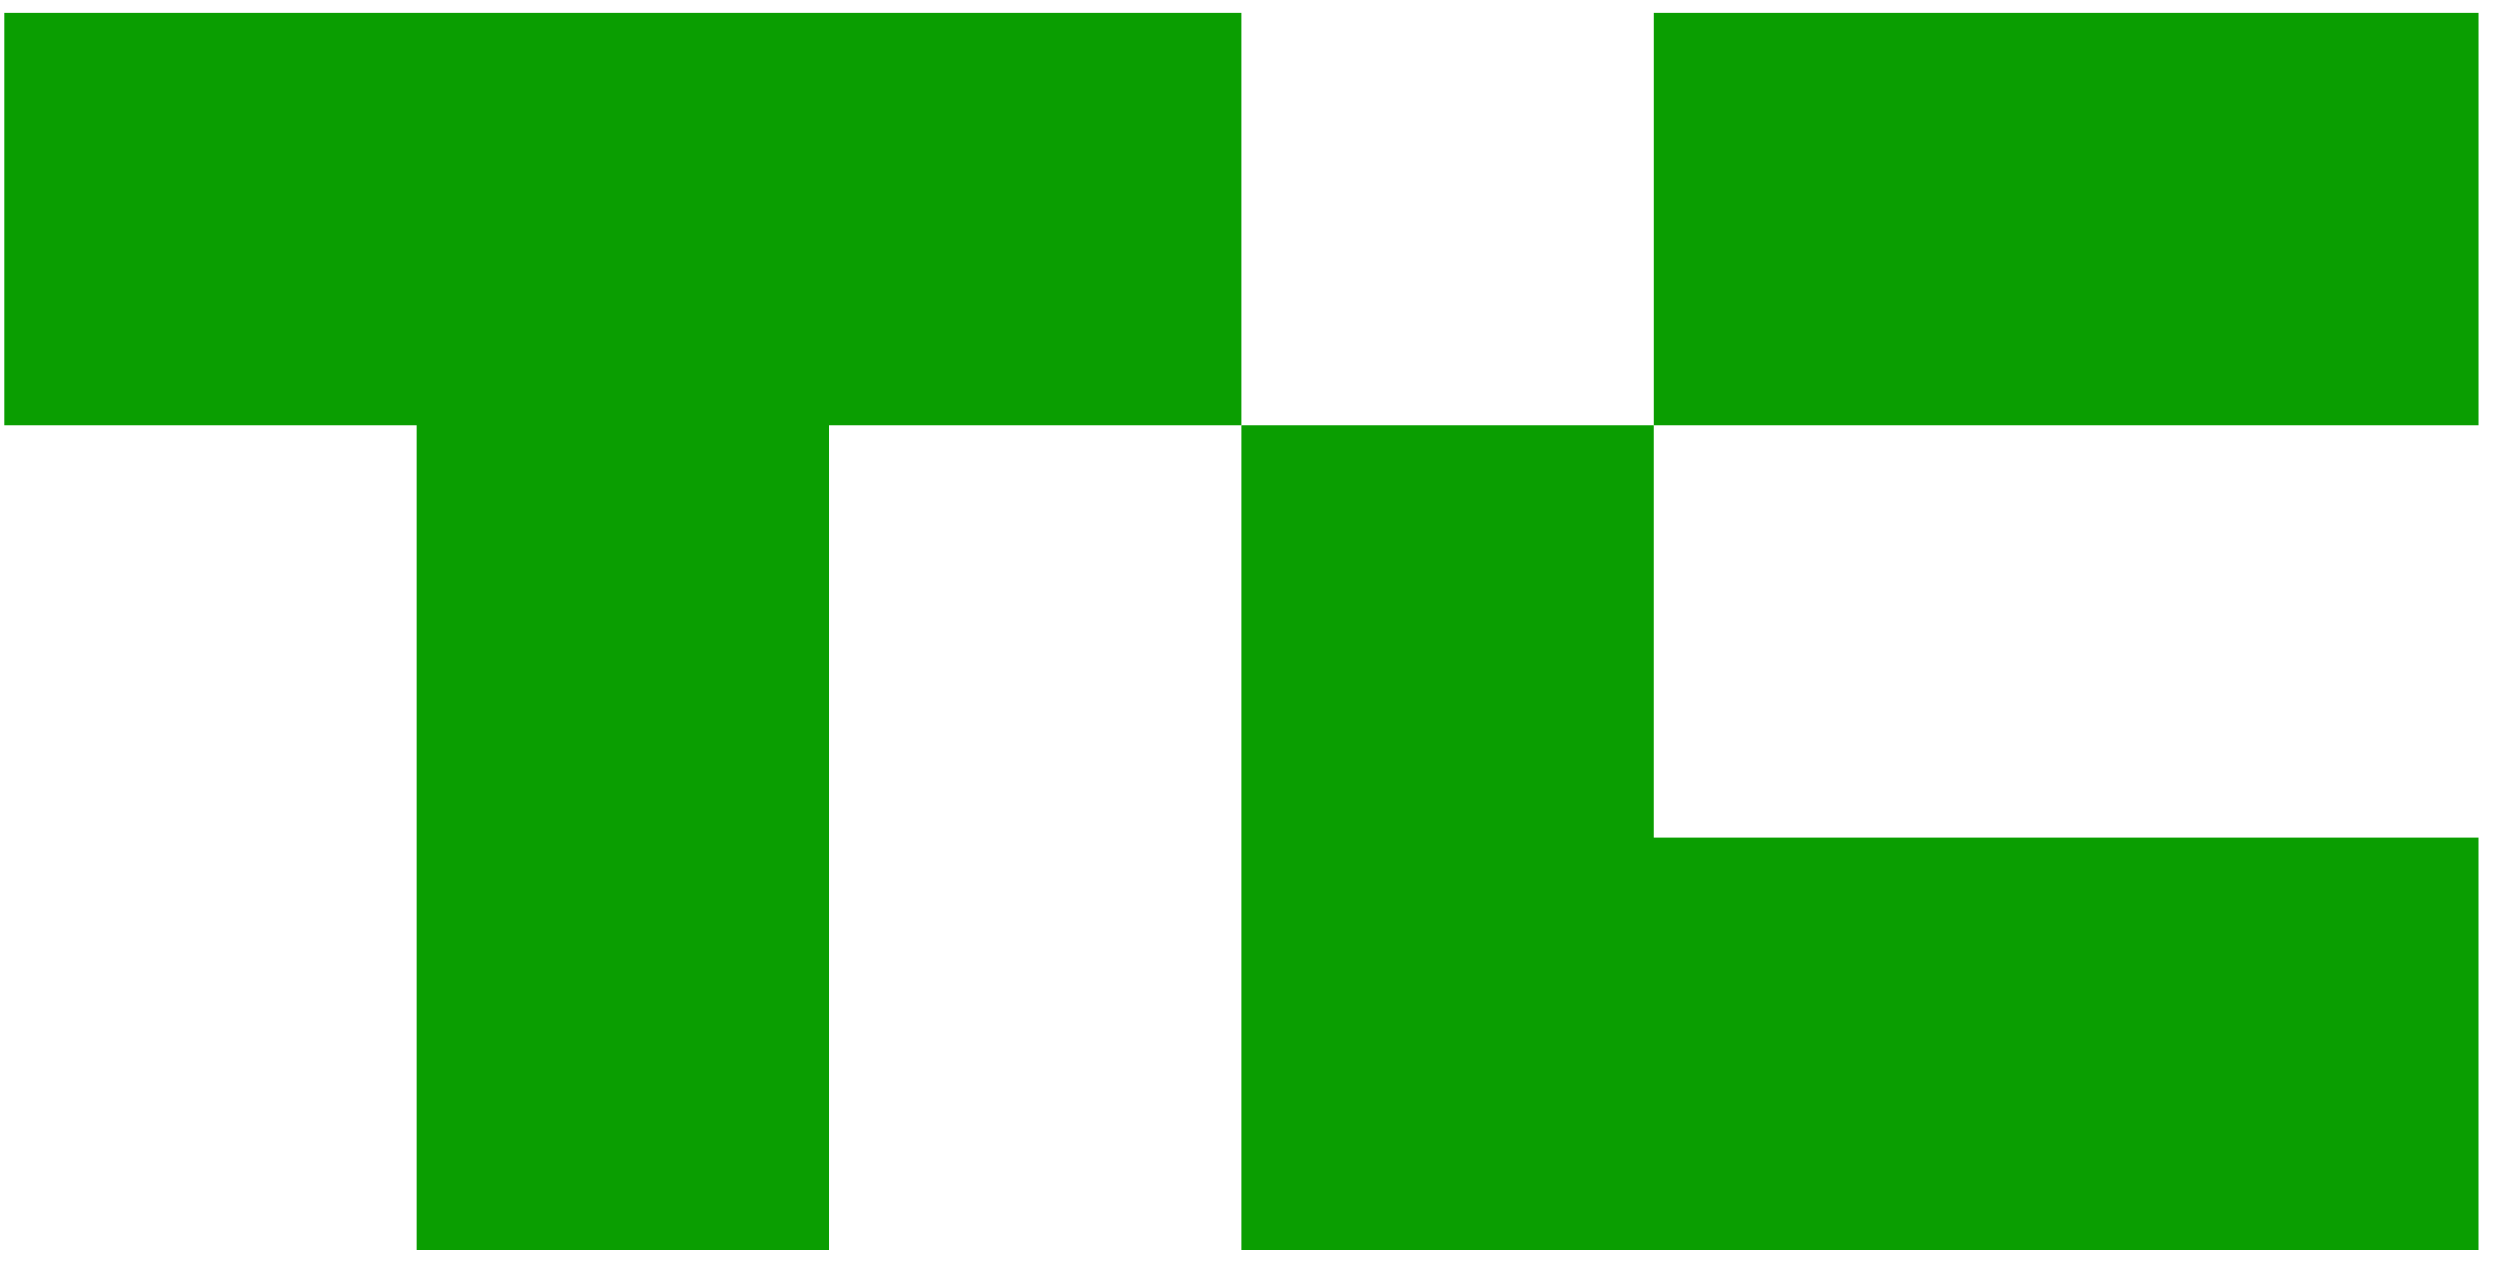 <svg width="97" height="49" viewBox="0 0 97 49" fill="none" xmlns="http://www.w3.org/2000/svg">
<g clip-path="url(#clip0_4632_18237)">
<path d="M48.166 0.5V16.5H32.166V48.5H16.166V16.5H0.167V0.5H48.166Z" fill="#0A9E01"/>
<path d="M96.167 0.5H64.167V16.5H96.167V0.5Z" fill="#0A9E01"/>
<path d="M96.166 32.5V48.5H48.166V16.5H64.166V32.5H96.166Z" fill="#0A9E01"/>
</g>
<defs>
<clipPath id="clip0_4632_18237">
<rect width="96" height="48" fill="white" transform="translate(0.167 0.5)"/>
</clipPath>
</defs>
</svg>
